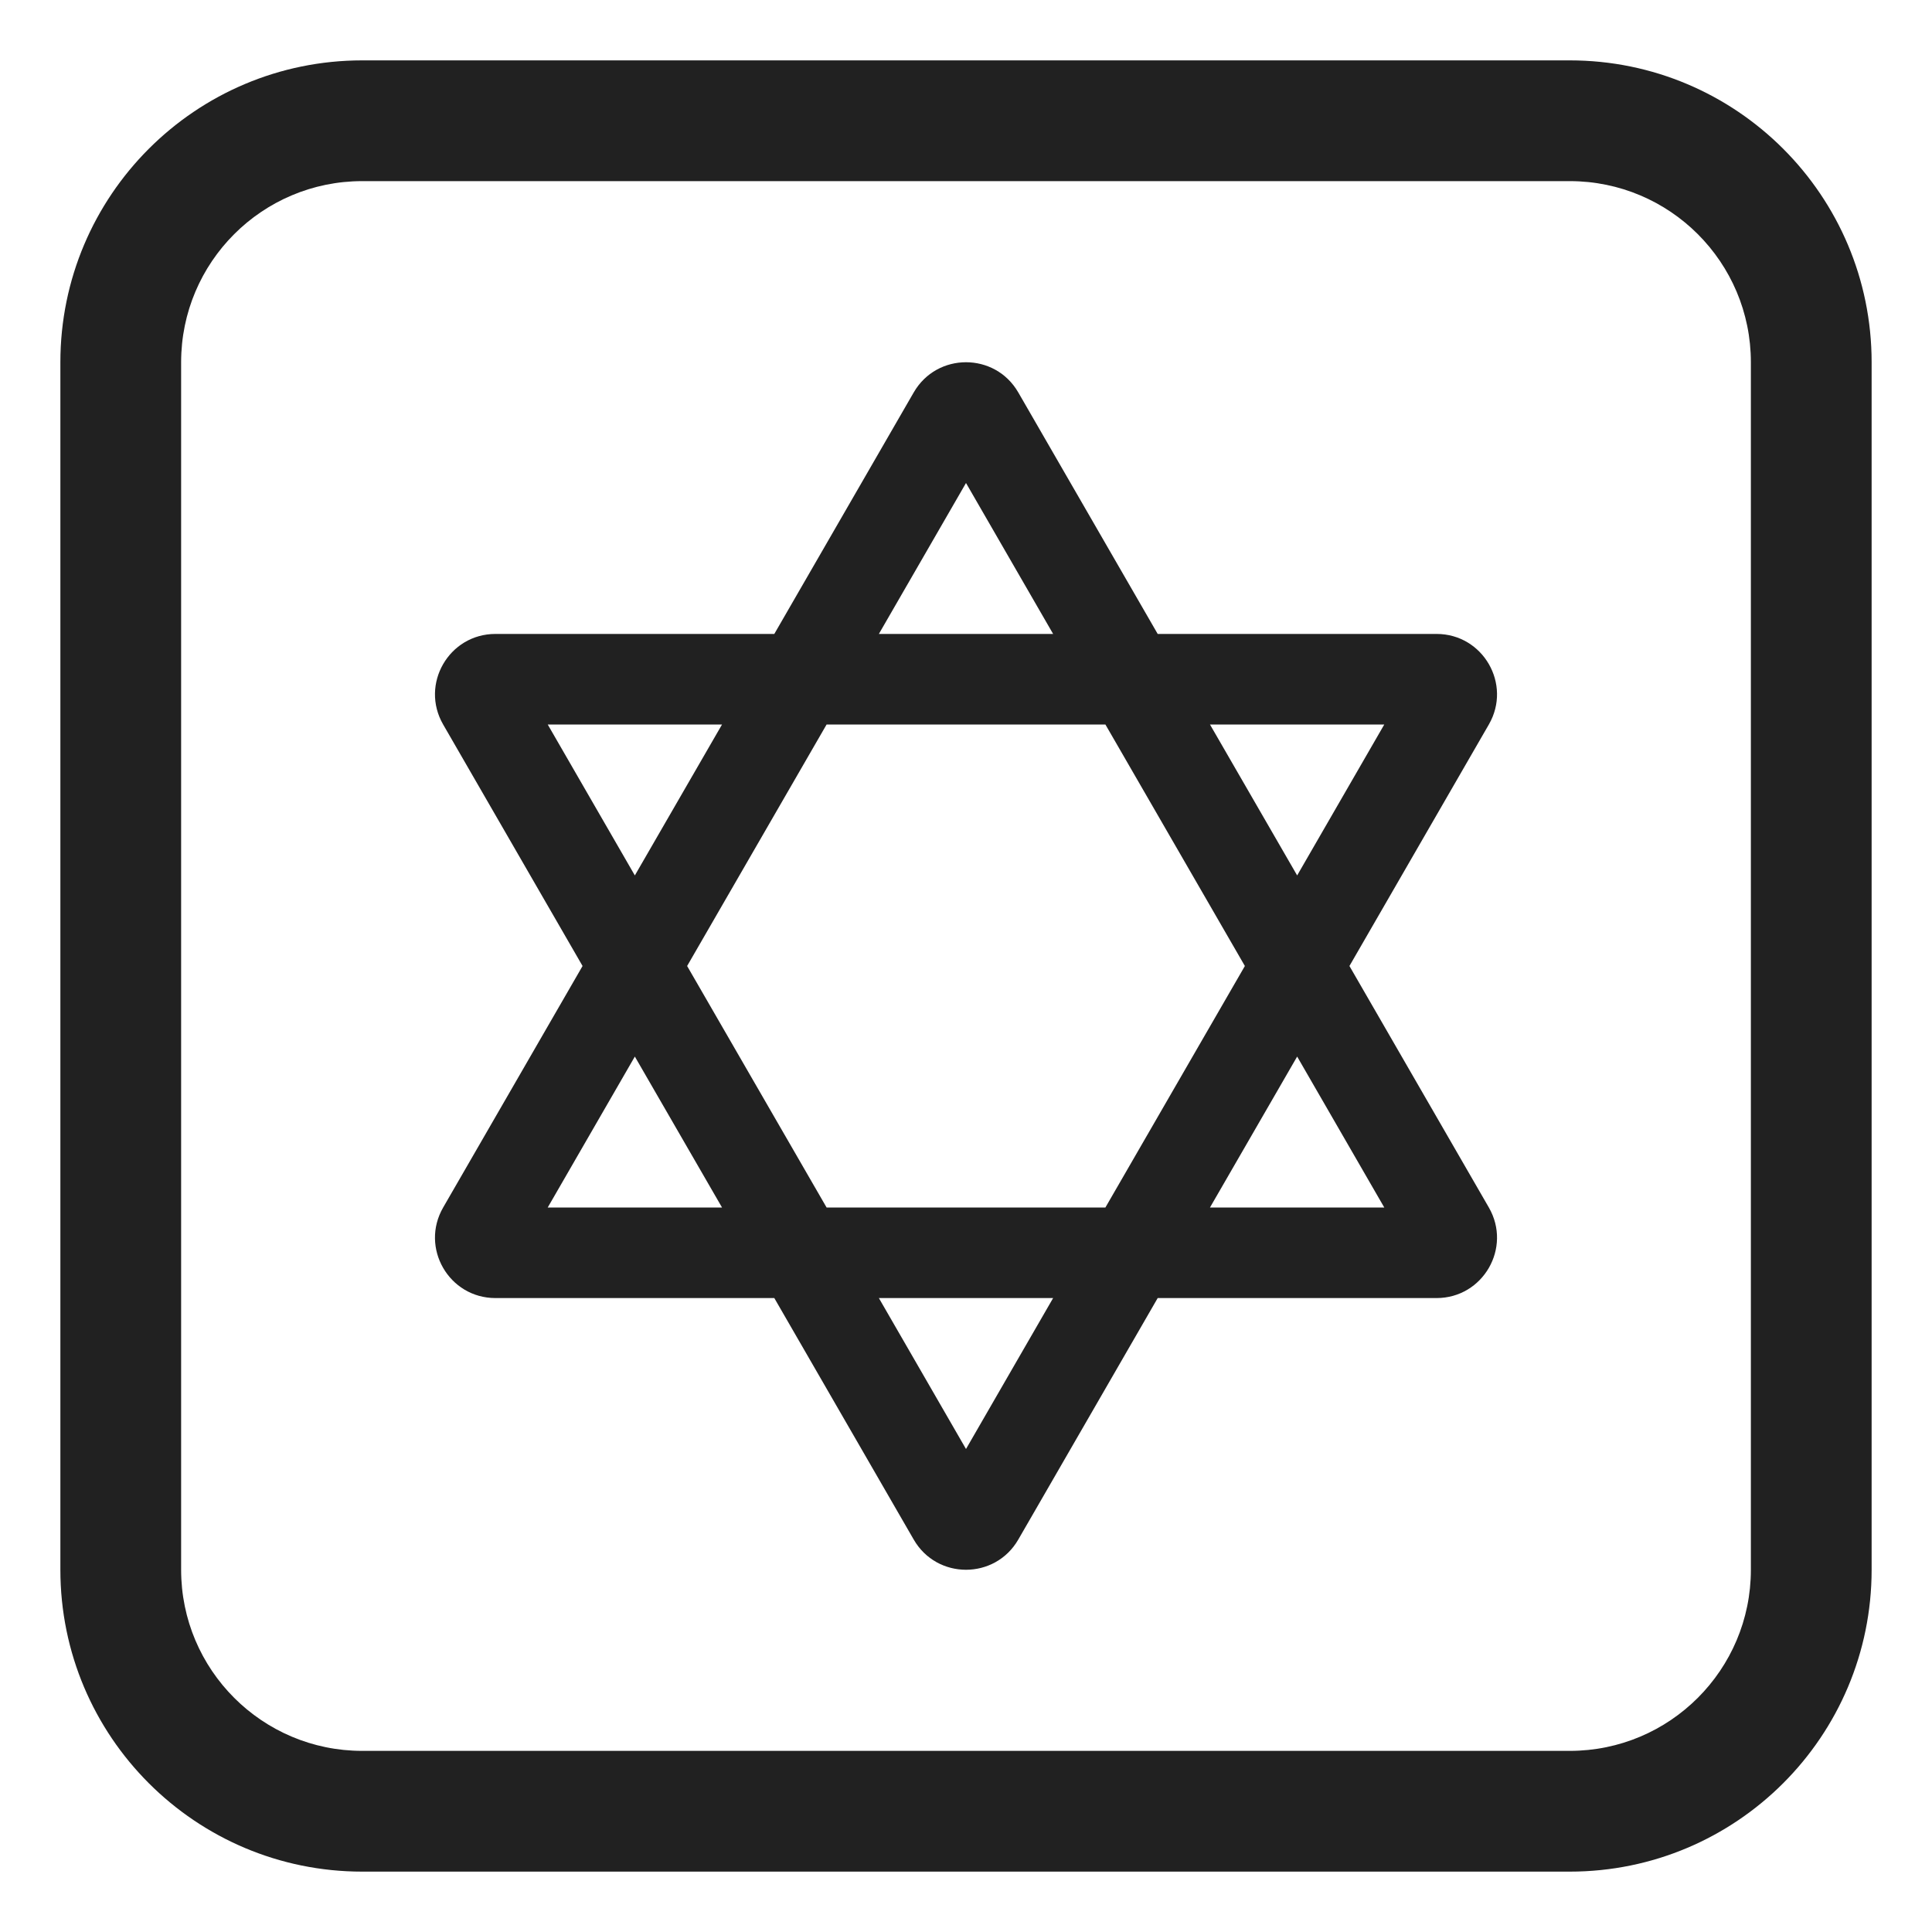 <svg width="32" height="32" viewBox="0 0 32 32" fill="none" xmlns="http://www.w3.org/2000/svg">
<path d="M12.825 21.5L15.134 25.5C15.519 26.167 16.481 26.167 16.866 25.5L19.175 21.5H23.794C24.564 21.5 25.045 20.667 24.66 20L22.351 16L24.66 12C25.045 11.333 24.564 10.5 23.794 10.5H19.175L16.866 6.5C16.481 5.833 15.519 5.833 15.134 6.5L12.825 10.5H8.206C7.436 10.5 6.955 11.333 7.34 12L9.649 16L7.34 20C6.955 20.667 7.436 21.5 8.206 21.5H12.825ZM14.557 21.5H17.443L16 24L14.557 21.5ZM13.691 20L11.381 16L13.691 12H18.309L20.619 16L18.309 20H13.691ZM10.515 17.5L11.959 20H9.072L10.515 17.5ZM10.515 14.5L9.072 12H11.959L10.515 14.5ZM14.557 10.5L16 8L17.443 10.5L14.557 10.5ZM20.041 12H22.928L21.485 14.5L20.041 12ZM21.485 17.5L22.928 20H20.041L21.485 17.5Z" fill="#212121"/>
<path d="M1 6C1 3.239 3.239 1 6 1H26C28.761 1 31 3.239 31 6V26C31 28.761 28.761 31 26 31H6C3.239 31 1 28.761 1 26V6ZM6 3C4.343 3 3 4.343 3 6V26C3 27.657 4.343 29 6 29H26C27.657 29 29 27.657 29 26V6C29 4.343 27.657 3 26 3H6Z" fill="#212121"/>
</svg>
